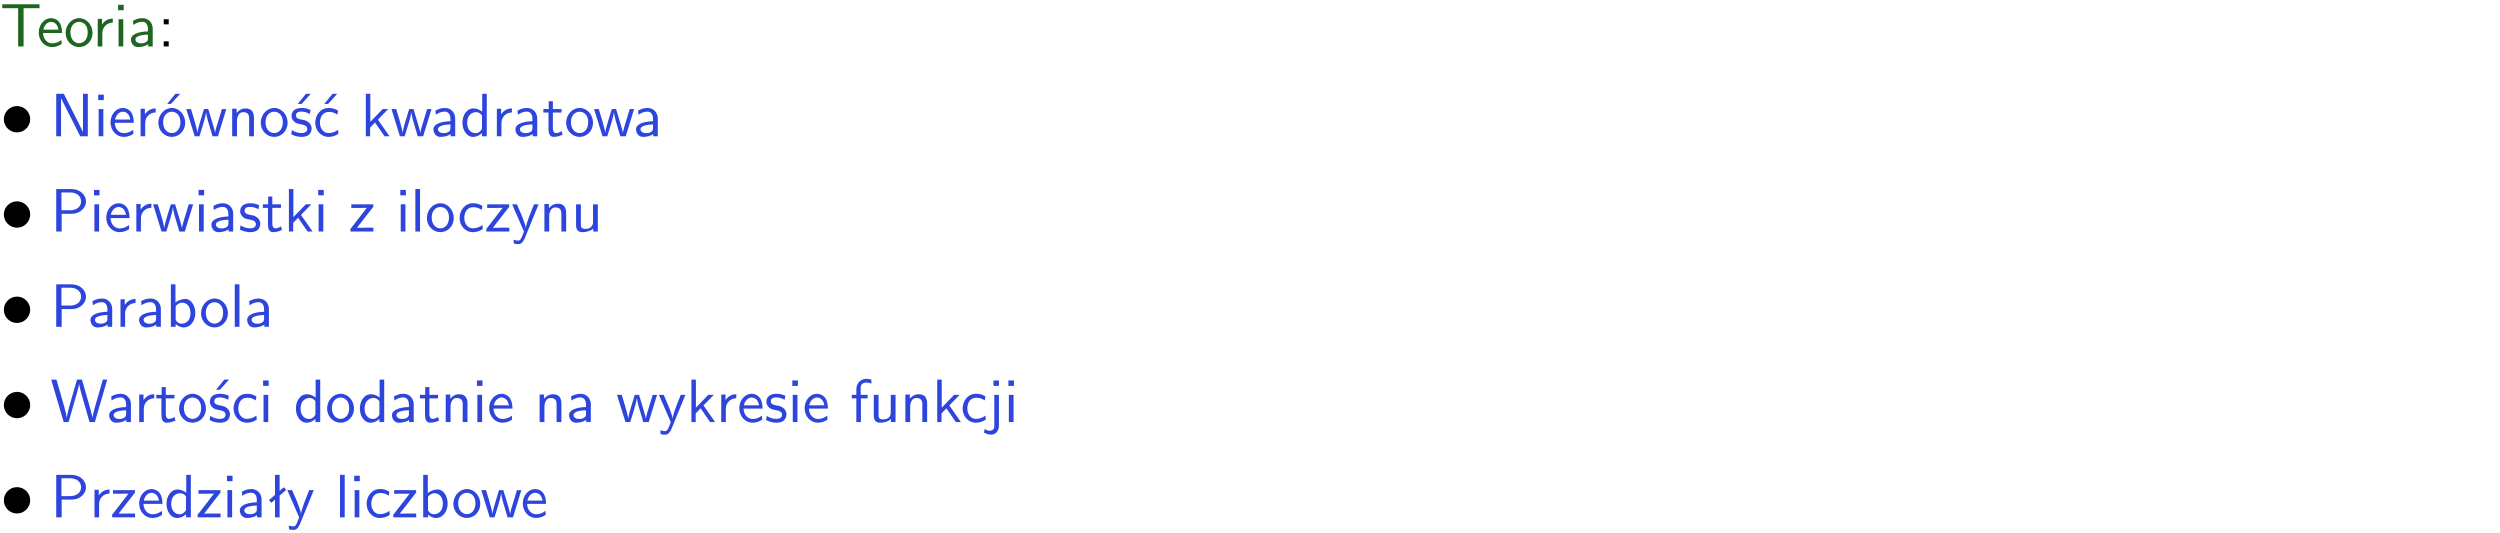 <?xml version="1.0" encoding="UTF-8"?>
<svg width="366pt" height="78pt" version="1.2" viewBox="0 0 366 78" xmlns="http://www.w3.org/2000/svg" xmlns:xlink="http://www.w3.org/1999/xlink">
 <defs>
  <symbol id="glyph0-1" overflow="visible">
   <path d="m3.453-5.594h0.797 0.328 1.203v-0.578h-5.453v0.578h1.203 0.312 0.812v5.594h0.797z"/>
  </symbol>
  <symbol id="glyph0-2" overflow="visible">
   <path d="m3.719-1.969c0-0.297-0.016-0.969-0.359-1.516-0.375-0.547-0.922-0.656-1.25-0.656-0.984 0-1.797 0.953-1.797 2.109 0 1.188 0.859 2.125 1.938 2.125 0.562 0 1.078-0.203 1.422-0.469l-0.047-0.578c-0.562 0.469-1.156 0.5-1.359 0.5-0.719 0-1.297-0.625-1.328-1.516zm-2.734-0.484c0.141-0.688 0.625-1.141 1.125-1.141 0.469 0 0.969 0.312 1.094 1.141z"/>
  </symbol>
  <symbol id="glyph0-3" overflow="visible">
   <path d="m4.203-1.969c0-1.203-0.891-2.172-1.953-2.172-1.109 0-1.984 1-1.984 2.172s0.922 2.062 1.969 2.062c1.078 0 1.969-0.906 1.969-2.062zm-1.969 1.5c-0.625 0-1.266-0.516-1.266-1.594s0.688-1.531 1.266-1.531c0.625 0 1.266 0.469 1.266 1.531s-0.609 1.594-1.266 1.594z"/>
  </symbol>
  <symbol id="glyph0-4" overflow="visible">
   <path d="m1.406-1.922c0-0.891 0.641-1.547 1.531-1.562v-0.594c-0.797 0-1.297 0.453-1.578 0.859v-0.812h-0.625v4.031h0.672z"/>
  </symbol>
  <symbol id="glyph0-5" overflow="visible">
   <path d="m1.469-6.094h-0.812v0.797h0.812zm-0.062 2.109h-0.688v3.984h0.688z"/>
  </symbol>
  <symbol id="glyph0-6" overflow="visible">
   <path d="m3.578-2.594c0-0.906-0.656-1.547-1.484-1.547-0.578 0-0.984 0.156-1.406 0.391l0.062 0.594c0.453-0.328 0.906-0.453 1.344-0.453 0.422 0 0.781 0.359 0.781 1.031v0.375c-1.344 0.031-2.484 0.406-2.484 1.188 0 0.391 0.25 1.109 1.031 1.109 0.125 0 0.969-0.016 1.484-0.422v0.328h0.672zm-0.703 1.406c0 0.172 0 0.391-0.297 0.562-0.266 0.172-0.609 0.172-0.703 0.172-0.438 0-0.828-0.203-0.828-0.578 0-0.625 1.453-0.688 1.828-0.703z"/>
  </symbol>
  <symbol id="glyph0-7" overflow="visible">
   <path d="m1.609-3.984h-0.734v0.75h0.734zm-0.734 3.234v0.75h0.734v-0.75z"/>
  </symbol>
  <symbol id="glyph0-8" overflow="visible">
   <path d="m1.969-6.219h-1.109v6.219h0.703v-5.594c0.172 0.375 0.547 1.141 0.609 1.234l2.203 4.359h1.109v-6.219h-0.703v5.578h-0.016c-0.172-0.359-0.547-1.125-0.594-1.219z"/>
  </symbol>
  <symbol id="glyph0-9" overflow="visible">
   <path d="m4.203-1.969c0-1.203-0.891-2.172-1.953-2.172-1.109 0-1.984 1-1.984 2.172s0.922 2.062 1.969 2.062c1.078 0 1.969-0.906 1.969-2.062zm-1.969 1.5c-0.625 0-1.266-0.516-1.266-1.594s0.688-1.531 1.266-1.531c0.625 0 1.266 0.469 1.266 1.531s-0.609 1.594-1.266 1.594zm1.234-5.75h-0.703l-1.203 1.484h0.547z"/>
  </symbol>
  <symbol id="glyph0-10" overflow="visible">
   <path d="m5.984-3.984h-0.641l-0.578 1.906c-0.109 0.312-0.375 1.203-0.422 1.594-0.031-0.281-0.266-1.078-0.422-1.594l-0.578-1.906h-0.625l-0.516 1.688c-0.094 0.312-0.406 1.344-0.438 1.797-0.047-0.422-0.344-1.438-0.484-1.938l-0.469-1.547h-0.688l1.234 3.984h0.703c0.047-0.141 0.359-1.141 0.562-1.844 0.125-0.422 0.375-1.297 0.391-1.641h0.016c0.016 0.25 0.172 0.875 0.281 1.266l0.656 2.219h0.797z"/>
  </symbol>
  <symbol id="glyph0-11" overflow="visible">
   <path d="m3.906-2.672c0-0.594-0.141-1.406-1.234-1.406-0.812 0-1.25 0.609-1.297 0.672v-0.625h-0.656v4.031h0.703v-2.203c0-0.594 0.234-1.328 0.906-1.328 0.859 0 0.875 0.641 0.875 0.922v2.609h0.703z"/>
  </symbol>
  <symbol id="glyph0-12" overflow="visible">
   <path d="m3.078-3.844c-0.469-0.219-0.828-0.297-1.297-0.297-0.219 0-1.484 0-1.484 1.188 0 0.438 0.266 0.719 0.484 0.891 0.281 0.203 0.469 0.234 0.969 0.328 0.328 0.062 0.844 0.172 0.844 0.656 0 0.609-0.703 0.609-0.844 0.609-0.734 0-1.234-0.328-1.391-0.438l-0.109 0.609c0.281 0.141 0.781 0.391 1.516 0.391 0.156 0 0.641 0 1.031-0.281 0.281-0.219 0.438-0.578 0.438-0.953 0-0.5-0.344-0.812-0.359-0.828-0.344-0.312-0.594-0.375-1.031-0.453-0.5-0.094-0.906-0.188-0.906-0.625 0-0.562 0.641-0.562 0.75-0.562 0.297 0 0.766 0.047 1.281 0.344zm0.031-2.375h-0.703l-1.203 1.484h0.562z"/>
  </symbol>
  <symbol id="glyph0-13" overflow="visible">
   <path d="m3.672-3.75c-0.531-0.297-0.828-0.391-1.375-0.391-1.25 0-1.969 1.094-1.969 2.156 0 1.109 0.812 2.078 1.938 2.078 0.484 0 0.969-0.125 1.453-0.453l-0.047-0.594c-0.469 0.359-0.953 0.484-1.406 0.484-0.734 0-1.25-0.656-1.25-1.531 0-0.703 0.344-1.562 1.297-1.562 0.453 0 0.766 0.078 1.25 0.391zm-0.125-2.469h-0.688l-1.203 1.484h0.547z"/>
  </symbol>
  <symbol id="glyph0-14" overflow="visible">
   <path d="m2.516-2.438 1.516-1.547h-0.812l-1.812 1.875v-4.109h-0.656v6.219h0.625v-1.266l0.719-0.75 1.391 2.016h0.734z"/>
  </symbol>
  <symbol id="glyph0-15" overflow="visible">
   <path d="m3.891-6.219h-0.672v2.625c-0.469-0.391-0.969-0.484-1.312-0.484-0.891 0-1.578 0.938-1.578 2.094 0 1.172 0.688 2.078 1.531 2.078 0.297 0 0.828-0.078 1.328-0.562v0.469h0.703zm-0.703 4.969c0 0.125 0 0.297-0.297 0.547-0.203 0.188-0.422 0.25-0.656 0.25-0.562 0-1.219-0.422-1.219-1.531 0-1.188 0.781-1.547 1.312-1.547 0.391 0 0.672 0.203 0.859 0.484z"/>
  </symbol>
  <symbol id="glyph0-16" overflow="visible">
   <path d="m1.562-3.469h1.266v-0.516h-1.266v-1.141h-0.609v1.141h-0.781v0.516h0.75v2.406c0 0.531 0.125 1.156 0.75 1.156s1.078-0.219 1.312-0.328l-0.156-0.531c-0.234 0.188-0.516 0.297-0.797 0.297-0.344 0-0.469-0.281-0.469-0.75z"/>
  </symbol>
  <symbol id="glyph0-17" overflow="visible">
   <path d="m3.156-2.594c1.109 0 2.062-0.812 2.062-1.812 0-0.969-0.891-1.812-2.125-1.812h-2.234v6.219h0.797v-2.594zm-0.266-3.125c1 0 1.609 0.547 1.609 1.312 0 0.703-0.578 1.297-1.609 1.297h-1.266v-2.609z"/>
  </symbol>
  <symbol id="glyph0-18" overflow="visible">
   <path d="m3.078-3.844c-0.469-0.219-0.828-0.297-1.297-0.297-0.219 0-1.484 0-1.484 1.188 0 0.438 0.266 0.719 0.484 0.891 0.281 0.203 0.469 0.234 0.969 0.328 0.328 0.062 0.844 0.172 0.844 0.656 0 0.609-0.703 0.609-0.844 0.609-0.734 0-1.234-0.328-1.391-0.438l-0.109 0.609c0.281 0.141 0.781 0.391 1.516 0.391 0.156 0 0.641 0 1.031-0.281 0.281-0.219 0.438-0.578 0.438-0.953 0-0.5-0.344-0.812-0.359-0.828-0.344-0.312-0.594-0.375-1.031-0.453-0.5-0.094-0.906-0.188-0.906-0.625 0-0.562 0.641-0.562 0.75-0.562 0.297 0 0.766 0.047 1.281 0.344z"/>
  </symbol>
  <symbol id="glyph0-19" overflow="visible">
   <path d="m3.594-3.625v-0.359h-3.219v0.531h1.25c0.109 0 0.219-0.016 0.328-0.016h0.688l-2.391 3.094v0.375h3.359v-0.562h-1.328c-0.109 0-0.203 0.016-0.312 0.016h-0.766z"/>
  </symbol>
  <symbol id="glyph0-20" overflow="visible">
   <path d="m1.406-6.219h-0.688v6.219h0.688z"/>
  </symbol>
  <symbol id="glyph0-21" overflow="visible">
   <path d="m3.672-3.75c-0.531-0.297-0.828-0.391-1.375-0.391-1.25 0-1.969 1.094-1.969 2.156 0 1.109 0.812 2.078 1.938 2.078 0.484 0 0.969-0.125 1.453-0.453l-0.047-0.594c-0.469 0.359-0.953 0.484-1.406 0.484-0.734 0-1.25-0.656-1.25-1.531 0-0.703 0.344-1.562 1.297-1.562 0.453 0 0.766 0.078 1.25 0.391z"/>
  </symbol>
  <symbol id="glyph0-22" overflow="visible">
   <path d="m4-3.984h-0.672c-1.172 2.859-1.188 3.266-1.188 3.469h-0.016c-0.047-0.594-0.766-2.266-0.812-2.344l-0.484-1.125h-0.703l1.734 3.984c-0.094 0.281-0.281 0.719-0.312 0.812-0.234 0.516-0.391 0.516-0.516 0.516-0.141 0-0.438-0.031-0.703-0.141l0.062 0.578c0.188 0.047 0.438 0.078 0.641 0.078 0.312 0 0.641-0.109 1.016-1.031z"/>
  </symbol>
  <symbol id="glyph0-23" overflow="visible">
   <path d="m3.906-3.984h-0.703v2.609c0 0.672-0.5 0.984-1.078 0.984-0.641 0-0.703-0.234-0.703-0.625v-2.969h-0.703v3c0 0.656 0.219 1.078 0.953 1.078 0.484 0 1.125-0.141 1.562-0.531v0.438h0.672z"/>
  </symbol>
  <symbol id="glyph0-24" overflow="visible">
   <path d="m1.406-6.219h-0.672v6.219h0.703v-0.406c0.219 0.188 0.594 0.5 1.203 0.5 0.891 0 1.672-0.891 1.672-2.094 0-1.109-0.625-2.078-1.453-2.078-0.359 0-0.906 0.094-1.453 0.531zm0.031 3.219c0.141-0.219 0.469-0.531 0.953-0.531 0.531 0 1.219 0.391 1.219 1.531 0 1.172-0.75 1.547-1.297 1.547-0.359 0-0.656-0.156-0.875-0.562z"/>
  </symbol>
  <symbol id="glyph0-25" overflow="visible">
   <path d="m8.328-6.219h-0.641l-0.812 2.812c-0.234 0.797-0.672 2.297-0.719 2.766 0-0.016-0.062-0.484-0.656-2.531l-0.875-3.047h-0.719l-0.812 2.797c-0.203 0.688-0.641 2.25-0.688 2.766h-0.016c-0.031-0.359-0.281-1.25-0.344-1.547-0.125-0.422-0.172-0.609-0.422-1.484l-0.734-2.531h-0.766l1.828 6.219h0.719l0.891-3.109c0.203-0.656 0.578-2 0.641-2.453 0.047 0.266 0.25 1.109 0.5 1.969l1.031 3.594h0.781z"/>
  </symbol>
  <symbol id="glyph0-26" overflow="visible">
   <path d="m1.578-3.469h0.984v-0.516h-1.016v-1.062c0-0.672 0.609-0.734 0.844-0.734 0.172 0 0.422 0.016 0.719 0.156v-0.594c-0.109-0.031-0.391-0.109-0.719-0.109-0.844 0-1.484 0.641-1.484 1.531v0.812h-0.672v0.516h0.672v3.469h0.672z"/>
  </symbol>
  <symbol id="glyph0-27" overflow="visible">
   <path d="m1.656-6.094h-0.797v0.797h0.797zm-2.203 7.625c0.438 0.25 0.844 0.312 1.078 0.312 0.562 0 1.125-0.469 1.125-1.312v-4.516h-0.672v4.594c0 0.578-0.453 0.656-0.703 0.656-0.266 0-0.5-0.094-0.688-0.281z"/>
  </symbol>
  <symbol id="glyph0-28" overflow="visible">
   <path d="m2.516-4.406-0.609 0.531v-2.344h-0.672v2.922l-0.891 0.766 0.344 0.406 0.547-0.469v2.594h0.672v-3.188l0.969-0.828z"/>
  </symbol>
  <symbol id="glyph1-1" overflow="visible">
   <path d="m4.422-2.5c0-1.062-0.891-1.922-1.922-1.922-1.094 0-1.938 0.891-1.938 1.922 0 1.078 0.875 1.938 1.922 1.938 1.078 0 1.938-0.891 1.938-1.938z"/>
  </symbol>
  <clipPath id="clip1">
   <path d="m0 0h365.67v1h-365.67z"/>
  </clipPath>
 </defs>
 <g id="surface1">
  <g fill="#1e6521">
   <use y="6.798" xlink:href="#glyph0-1"/>
  </g>
  <g fill="#1e6521">
   <use x="5.358" y="6.798" xlink:href="#glyph0-2"/>
   <use x="9.343" y="6.798" xlink:href="#glyph0-3"/>
  </g>
  <g fill="#1e6521">
   <use x="13.575" y="6.798" xlink:href="#glyph0-4"/>
   <use x="16.639" y="6.798" xlink:href="#glyph0-5"/>
   <use x="18.781" y="6.798" xlink:href="#glyph0-6"/>
  </g>
  <g>
   <use x="23.09" y="6.798" xlink:href="#glyph0-7"/>
  </g>
  <g>
   <use y="19.948" xlink:href="#glyph1-1"/>
  </g>
  <g fill="#2d44dd">
   <use x="7.372" y="19.948" xlink:href="#glyph0-8"/>
   <use x="13.723" y="19.948" xlink:href="#glyph0-5"/>
   <use x="15.865" y="19.948" xlink:href="#glyph0-2"/>
   <use x="19.85" y="19.948" xlink:href="#glyph0-4"/>
   <use x="22.913" y="19.948" xlink:href="#glyph0-9"/>
  </g>
  <g fill="#2d44dd">
   <use x="27.146" y="19.948" xlink:href="#glyph0-10"/>
   <use x="33.272" y="19.948" xlink:href="#glyph0-11"/>
   <use x="37.905" y="19.948" xlink:href="#glyph0-3"/>
   <use x="42.388" y="19.948" xlink:href="#glyph0-12"/>
   <use x="45.825" y="19.948" xlink:href="#glyph0-13"/>
  </g>
  <g fill="#2d44dd">
   <use x="52.805" y="19.948" xlink:href="#glyph0-14"/>
   <use x="57.188" y="19.948" xlink:href="#glyph0-10"/>
  </g>
  <g fill="#2d44dd">
   <use x="63.064" y="19.948" xlink:href="#glyph0-6"/>
   <use x="67.373" y="19.948" xlink:href="#glyph0-15"/>
   <use x="72.006" y="19.948" xlink:href="#glyph0-4"/>
   <use x="75.07" y="19.948" xlink:href="#glyph0-6"/>
   <use x="79.379" y="19.948" xlink:href="#glyph0-16"/>
   <use x="82.617" y="19.948" xlink:href="#glyph0-3"/>
  </g>
  <g fill="#2d44dd">
   <use x="86.849" y="19.948" xlink:href="#glyph0-10"/>
  </g>
  <g fill="#2d44dd">
   <use x="92.725" y="19.948" xlink:href="#glyph0-6"/>
  </g>
  <g>
   <use y="33.896" xlink:href="#glyph1-1"/>
  </g>
  <g fill="#2d44dd">
   <use x="7.372" y="33.896" xlink:href="#glyph0-17"/>
   <use x="13.101" y="33.896" xlink:href="#glyph0-5"/>
   <use x="15.243" y="33.896" xlink:href="#glyph0-2"/>
   <use x="19.227" y="33.896" xlink:href="#glyph0-4"/>
   <use x="22.291" y="33.896" xlink:href="#glyph0-10"/>
   <use x="28.418" y="33.896" xlink:href="#glyph0-5"/>
   <use x="30.56" y="33.896" xlink:href="#glyph0-6"/>
   <use x="34.869" y="33.896" xlink:href="#glyph0-18"/>
   <use x="38.306" y="33.896" xlink:href="#glyph0-16"/>
   <use x="41.544" y="33.896" xlink:href="#glyph0-14"/>
   <use x="45.928" y="33.896" xlink:href="#glyph0-5"/>
  </g>
  <g fill="#2d44dd">
   <use x="51.055" y="33.896" xlink:href="#glyph0-19"/>
  </g>
  <g fill="#2d44dd">
   <use x="57.948" y="33.896" xlink:href="#glyph0-5"/>
   <use x="60.09" y="33.896" xlink:href="#glyph0-20"/>
   <use x="62.232" y="33.896" xlink:href="#glyph0-3"/>
  </g>
  <g fill="#2d44dd">
   <use x="66.957" y="33.896" xlink:href="#glyph0-21"/>
  </g>
  <g fill="#2d44dd">
   <use x="70.951" y="33.896" xlink:href="#glyph0-19"/>
   <use x="74.849" y="33.896" xlink:href="#glyph0-22"/>
   <use x="78.983" y="33.896" xlink:href="#glyph0-11"/>
   <use x="83.616" y="33.896" xlink:href="#glyph0-23"/>
  </g>
  <g>
   <use y="47.844" xlink:href="#glyph1-1"/>
  </g>
  <g fill="#2d44dd">
   <use x="7.372" y="47.844" xlink:href="#glyph0-17"/>
  </g>
  <g fill="#2d44dd">
   <use x="12.85" y="47.844" xlink:href="#glyph0-6"/>
  </g>
  <g fill="#2d44dd">
   <use x="16.908" y="47.844" xlink:href="#glyph0-4"/>
   <use x="19.972" y="47.844" xlink:href="#glyph0-6"/>
   <use x="24.281" y="47.844" xlink:href="#glyph0-24"/>
  </g>
  <g fill="#2d44dd">
   <use x="29.165" y="47.844" xlink:href="#glyph0-3"/>
   <use x="33.648" y="47.844" xlink:href="#glyph0-20"/>
   <use x="35.79" y="47.844" xlink:href="#glyph0-6"/>
  </g>
  <g>
   <use y="61.791" xlink:href="#glyph1-1"/>
  </g>
  <g fill="#2d44dd">
   <use x="7.372" y="61.791" xlink:href="#glyph0-25"/>
  </g>
  <g fill="#2d44dd">
   <use x="15.589" y="61.791" xlink:href="#glyph0-6"/>
  </g>
  <g fill="#2d44dd">
   <use x="19.647" y="61.791" xlink:href="#glyph0-4"/>
   <use x="22.711" y="61.791" xlink:href="#glyph0-16"/>
   <use x="25.949" y="61.791" xlink:href="#glyph0-3"/>
   <use x="30.432" y="61.791" xlink:href="#glyph0-12"/>
   <use x="33.869" y="61.791" xlink:href="#glyph0-21"/>
  </g>
  <g fill="#2d44dd">
   <use x="37.862" y="61.791" xlink:href="#glyph0-5"/>
  </g>
  <g fill="#2d44dd">
   <use x="42.99" y="61.791" xlink:href="#glyph0-15"/>
   <use x="47.623" y="61.791" xlink:href="#glyph0-3"/>
  </g>
  <g fill="#2d44dd">
   <use x="52.357" y="61.791" xlink:href="#glyph0-15"/>
   <use x="56.99" y="61.791" xlink:href="#glyph0-6"/>
   <use x="61.3" y="61.791" xlink:href="#glyph0-16"/>
   <use x="64.537" y="61.791" xlink:href="#glyph0-11"/>
   <use x="69.17" y="61.791" xlink:href="#glyph0-5"/>
  </g>
  <g fill="#2d44dd">
   <use x="71.303" y="61.791" xlink:href="#glyph0-2"/>
  </g>
  <g fill="#2d44dd">
   <use x="78.283" y="61.791" xlink:href="#glyph0-11"/>
   <use x="82.916" y="61.791" xlink:href="#glyph0-6"/>
  </g>
  <g fill="#2d44dd">
   <use x="90.211" y="61.791" xlink:href="#glyph0-10"/>
   <use x="96.338" y="61.791" xlink:href="#glyph0-22"/>
   <use x="100.472" y="61.791" xlink:href="#glyph0-14"/>
   <use x="104.856" y="61.791" xlink:href="#glyph0-4"/>
   <use x="107.919" y="61.791" xlink:href="#glyph0-2"/>
   <use x="111.904" y="61.791" xlink:href="#glyph0-18"/>
   <use x="115.341" y="61.791" xlink:href="#glyph0-5"/>
   <use x="117.483" y="61.791" xlink:href="#glyph0-2"/>
  </g>
  <g fill="#2d44dd">
   <use x="124.462" y="61.791" xlink:href="#glyph0-26"/>
   <use x="127.203" y="61.791" xlink:href="#glyph0-23"/>
  </g>
  <g fill="#2d44dd">
   <use x="131.827" y="61.791" xlink:href="#glyph0-11"/>
   <use x="136.459" y="61.791" xlink:href="#glyph0-14"/>
  </g>
  <g fill="#2d44dd">
   <use x="140.601" y="61.791" xlink:href="#glyph0-21"/>
   <use x="144.586" y="61.791" xlink:href="#glyph0-27"/>
   <use x="146.977" y="61.791" xlink:href="#glyph0-5"/>
  </g>
  <g>
   <use y="75.739" xlink:href="#glyph1-1"/>
  </g>
  <g fill="#2d44dd">
   <use x="7.372" y="75.739" xlink:href="#glyph0-17"/>
   <use x="13.101" y="75.739" xlink:href="#glyph0-4"/>
   <use x="16.164" y="75.739" xlink:href="#glyph0-19"/>
   <use x="20.062" y="75.739" xlink:href="#glyph0-2"/>
   <use x="24.047" y="75.739" xlink:href="#glyph0-15"/>
   <use x="28.68" y="75.739" xlink:href="#glyph0-19"/>
   <use x="32.577" y="75.739" xlink:href="#glyph0-5"/>
   <use x="34.72" y="75.739" xlink:href="#glyph0-6"/>
   <use x="39.029" y="75.739" xlink:href="#glyph0-28"/>
   <use x="41.937" y="75.739" xlink:href="#glyph0-22"/>
  </g>
  <g fill="#2d44dd">
   <use x="49.058" y="75.739" xlink:href="#glyph0-20"/>
   <use x="51.2" y="75.739" xlink:href="#glyph0-5"/>
   <use x="53.342" y="75.739" xlink:href="#glyph0-21"/>
   <use x="57.327" y="75.739" xlink:href="#glyph0-19"/>
   <use x="61.224" y="75.739" xlink:href="#glyph0-24"/>
  </g>
  <g fill="#2d44dd">
   <use x="66.108" y="75.739" xlink:href="#glyph0-3"/>
  </g>
  <g fill="#2d44dd">
   <use x="70.34" y="75.739" xlink:href="#glyph0-10"/>
  </g>
  <g fill="#2d44dd">
   <use x="76.225" y="75.739" xlink:href="#glyph0-2"/>
  </g>
 </g>
</svg>
